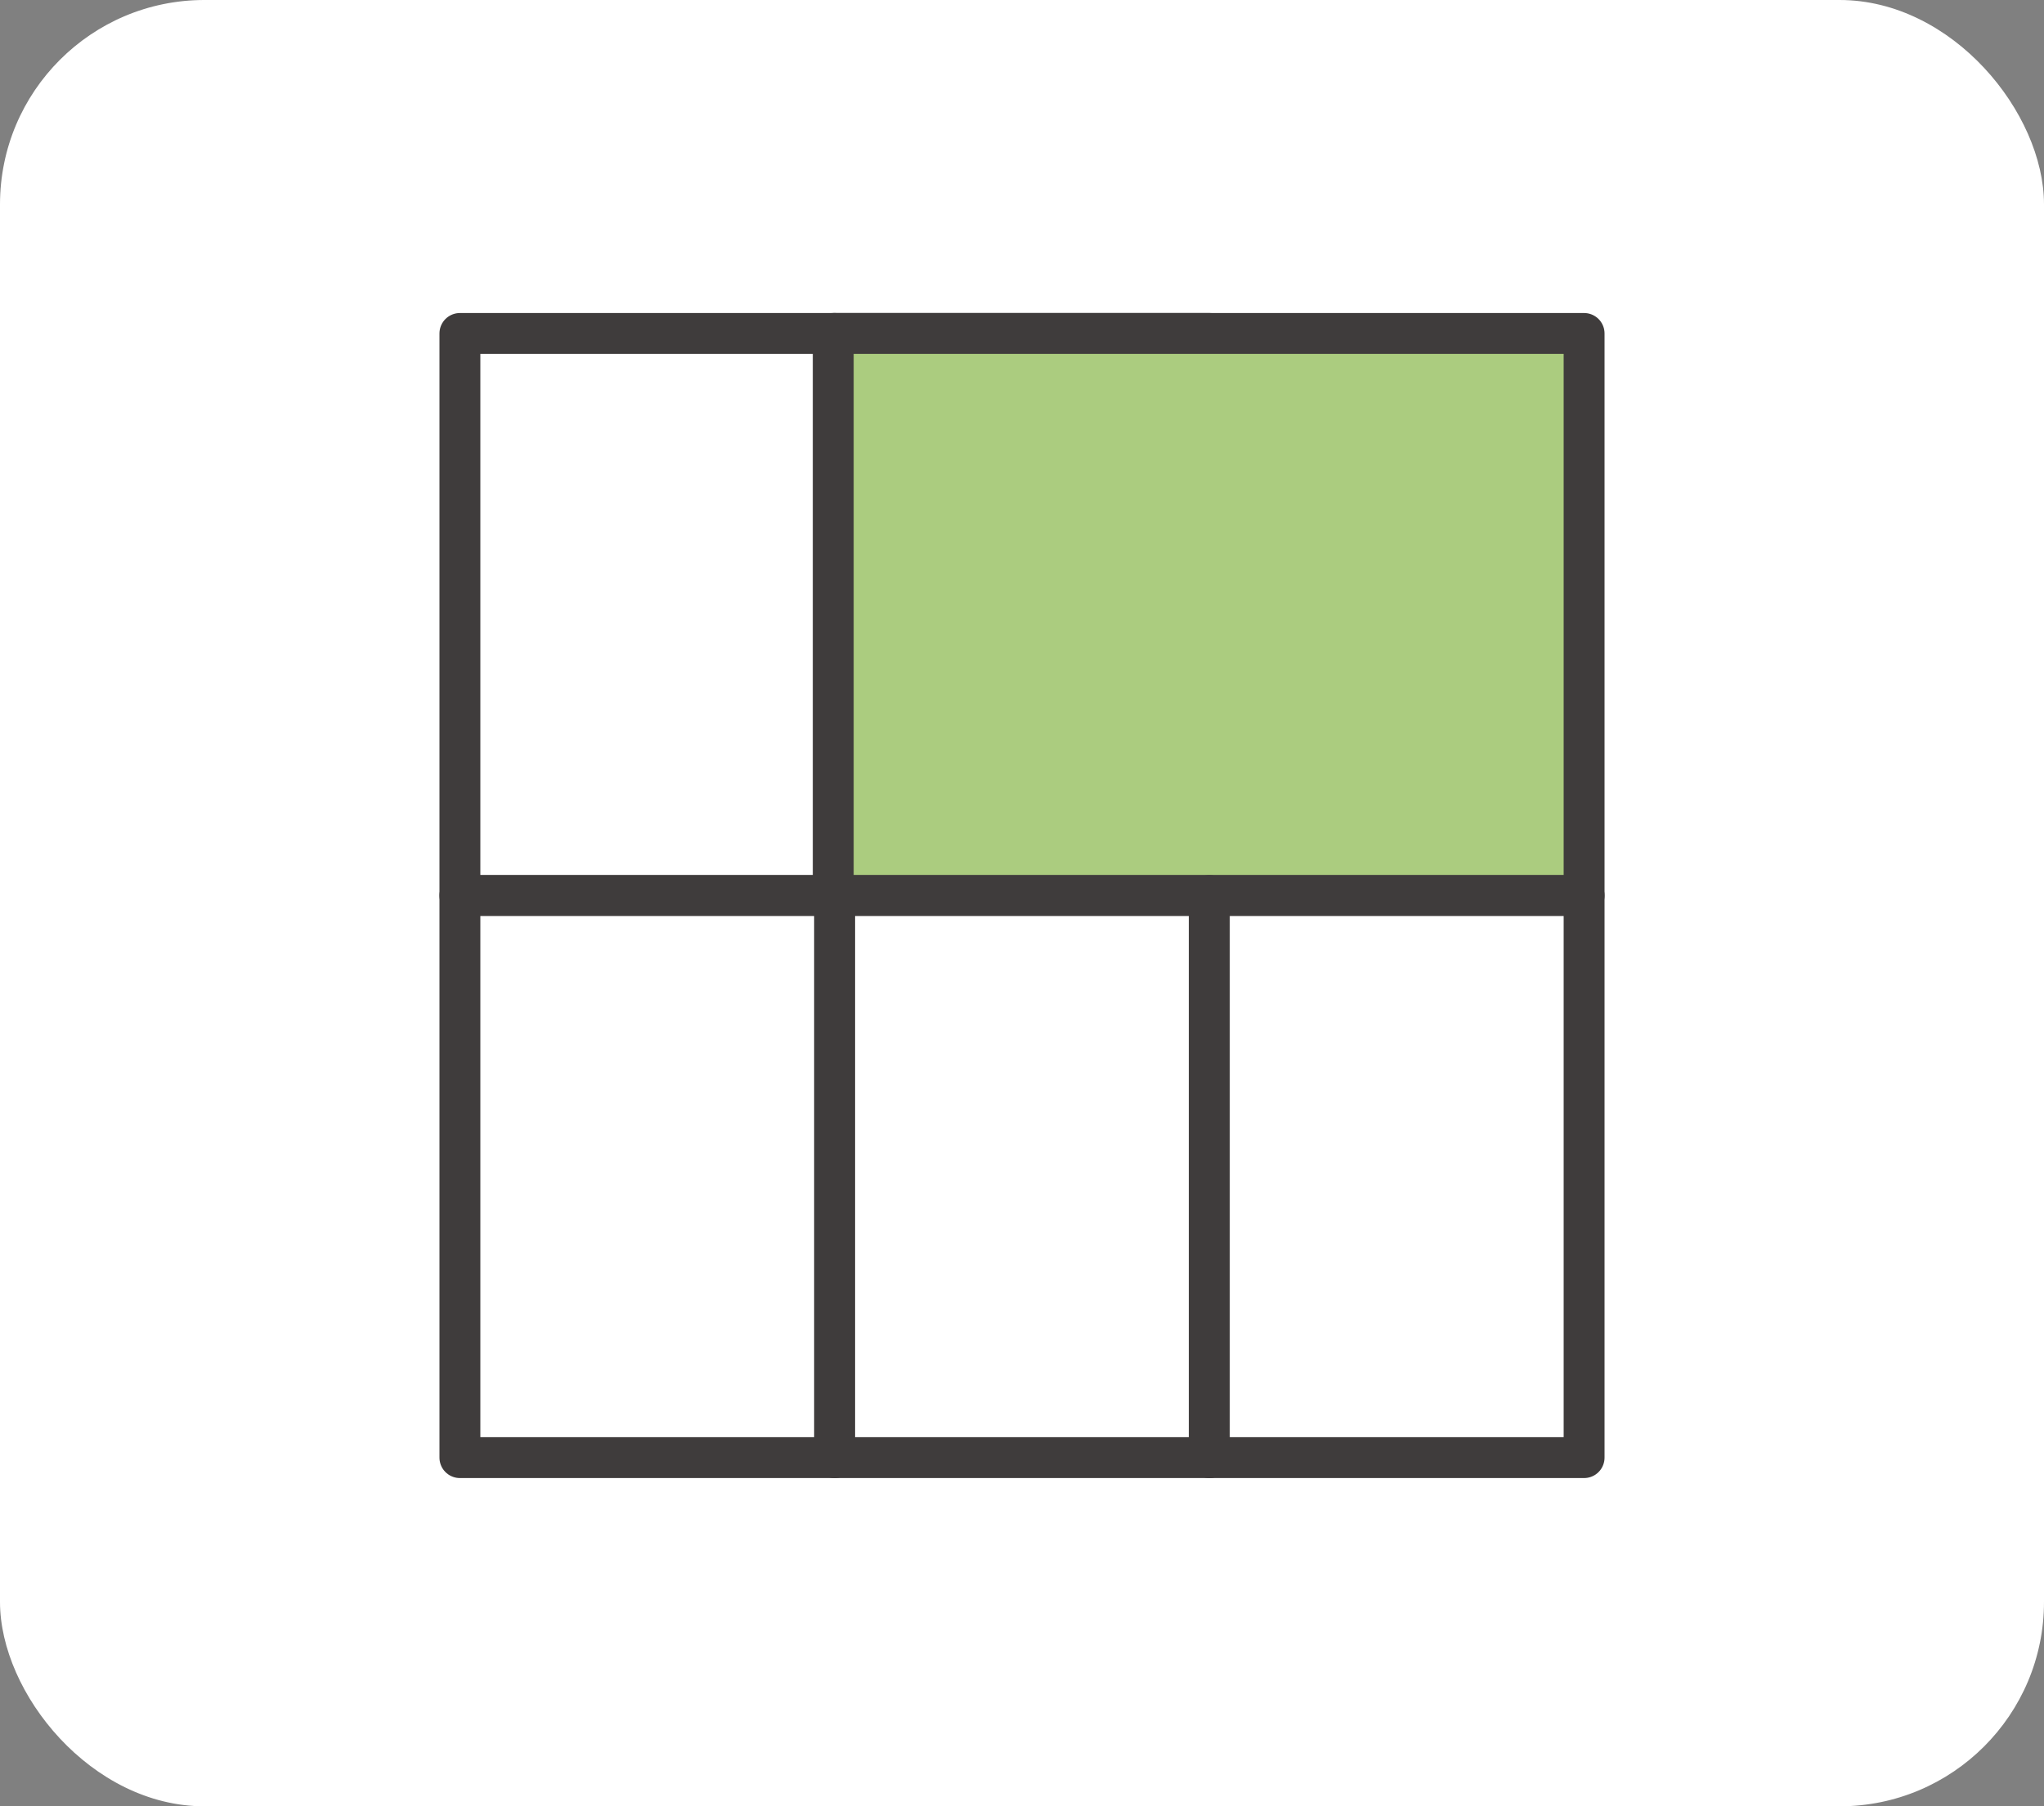 <svg xmlns="http://www.w3.org/2000/svg" viewBox="0 0 200 176.75"><rect x="0" y="0" width="200" height="176.75" fill="#808080" stroke="none"/><defs><style>.cls-1{fill:#fff;}.cls-2{fill:none;stroke:#3f3c3c;stroke-linecap:round;stroke-linejoin:round;stroke-width:4px;}.cls-3{fill:#abcc7f;}</style></defs><g id="レイヤー_2" data-name="レイヤー 2"><g id="レイヤー_1-2" data-name="レイヤー 1"><rect class="cls-1" width="200" height="176.75" rx="20"/><rect class="cls-1" x="45" y="32.63" width="36.67" height="55"/><rect class="cls-2" x="45" y="32.63" width="36.67" height="55"/><rect class="cls-1" x="81.67" y="32.63" width="36.67" height="55"/><rect class="cls-2" x="81.67" y="32.63" width="36.67" height="55"/><rect class="cls-3" x="81.53" y="32.63" width="73.47" height="55"/><rect class="cls-2" x="81.53" y="32.63" width="73.47" height="55"/><rect class="cls-1" x="45" y="87.63" width="36.67" height="55"/><rect class="cls-2" x="45" y="87.63" width="36.67" height="55"/><rect class="cls-1" x="81.67" y="87.63" width="36.67" height="55"/><rect class="cls-2" x="81.67" y="87.63" width="36.67" height="55"/><rect class="cls-1" x="118.33" y="87.63" width="36.67" height="55"/><rect class="cls-2" x="118.33" y="87.63" width="36.67" height="55"/></g></g></svg>